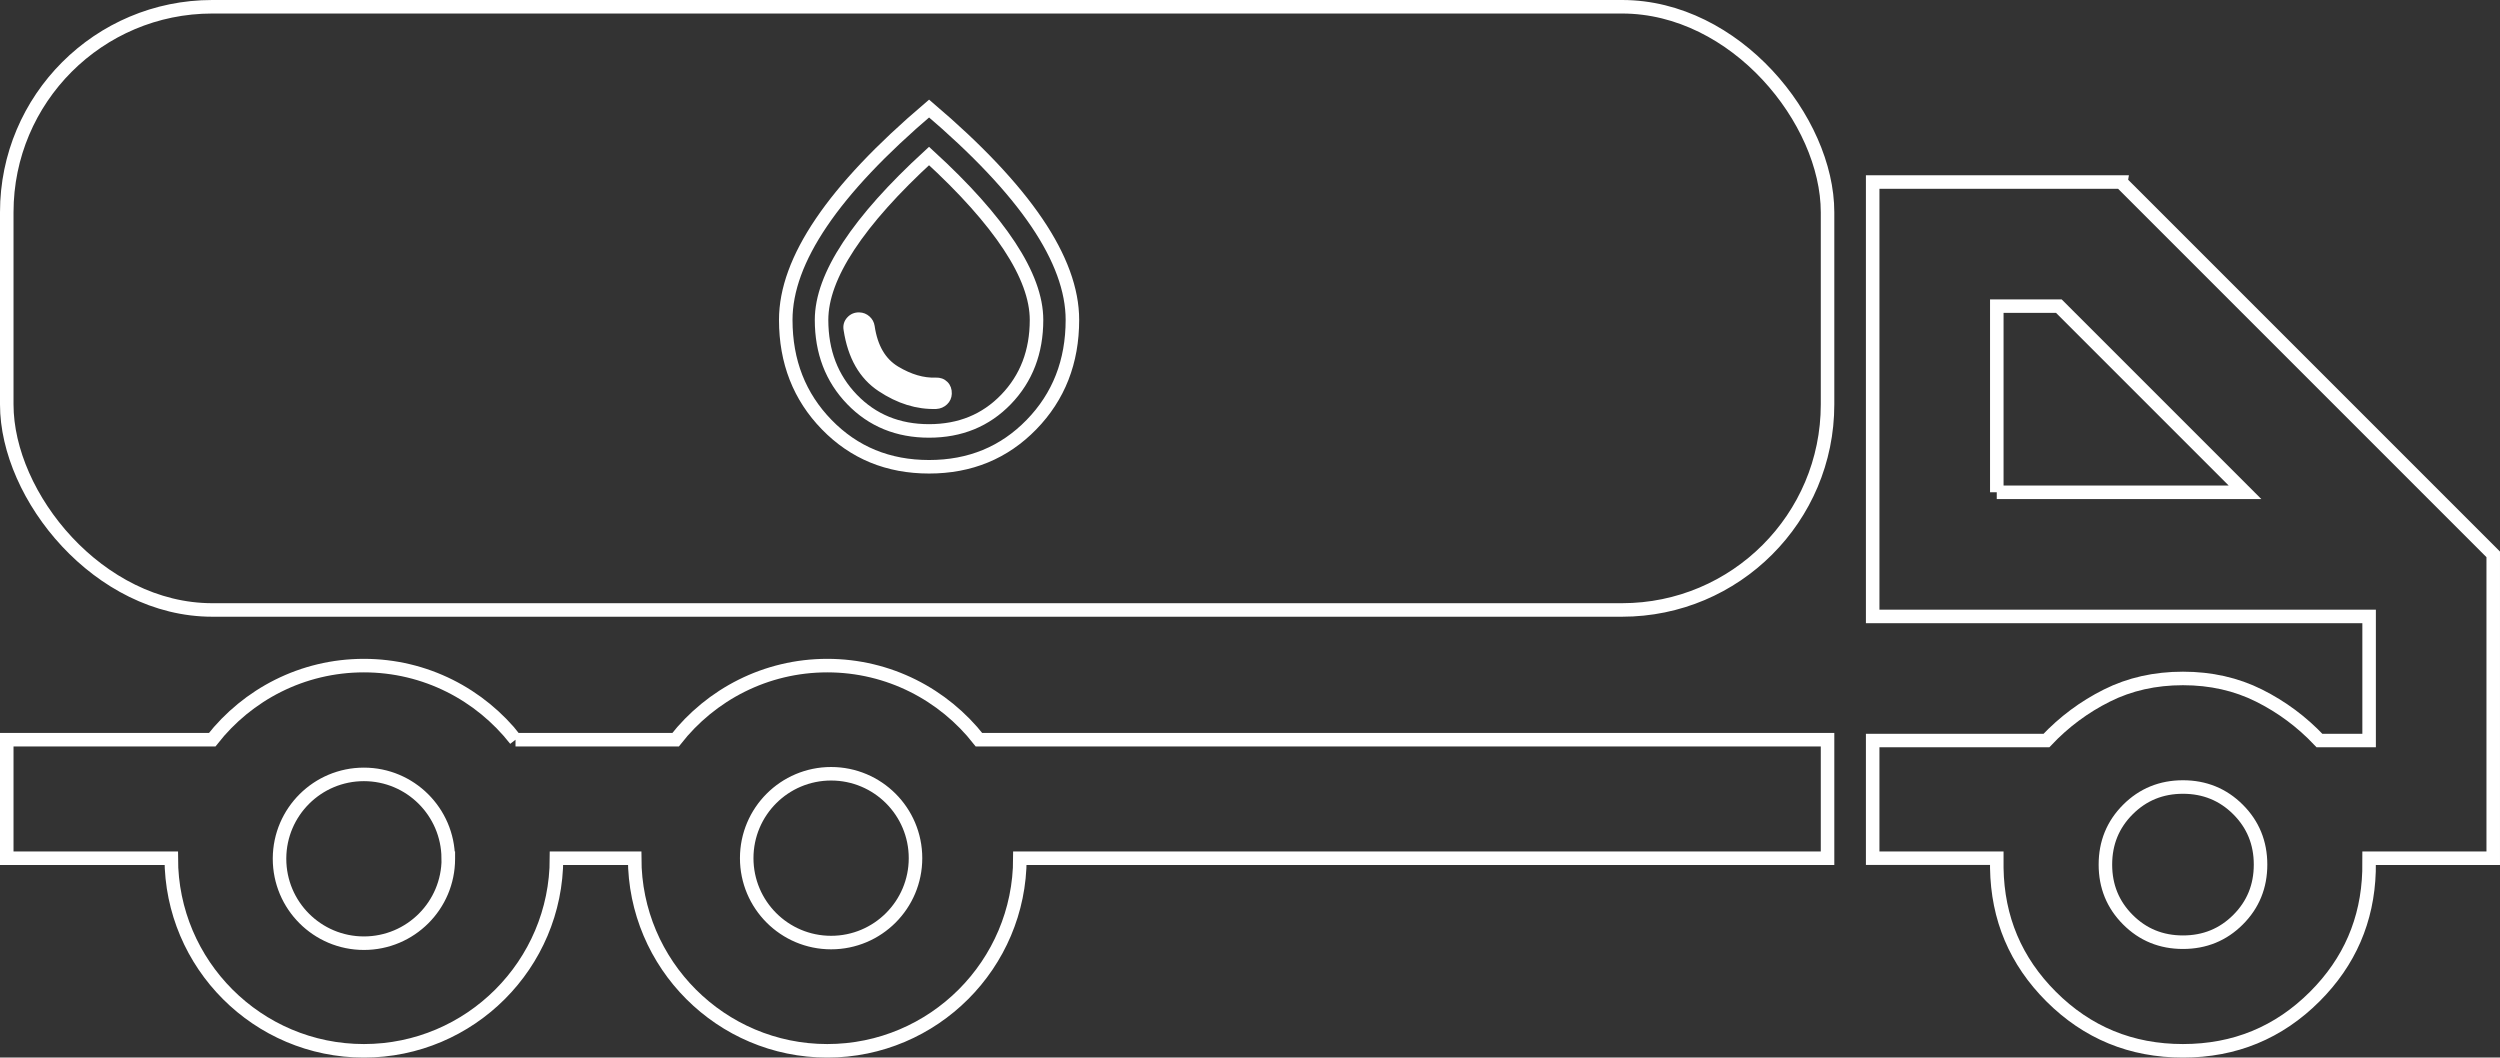 <svg xmlns="http://www.w3.org/2000/svg" id="Ebene_2" data-name="Ebene 2" viewBox="0 0 554.5 234.56"><rect x="0" y="0" width="554.5" height="234.56" fill="#333333" stroke="none"/><defs><style>      .cls-1 {        fill: none;        stroke-width: 3px;      }      .cls-1, .cls-2 {        stroke: #fff;        stroke-miterlimit: 10;      }      .cls-2 {        fill: #fff;      }    </style></defs><g id="Ebene_1-2" data-name="Ebene 1"><g><path class="cls-1" d="M99.42,190.34c-.08-10.27-8.42-18.58-18.71-18.58s-18.64,8.31-18.71,18.58c0,.02,0,.05,0,.07s0,.05,0,.07c0,10.34,8.38,18.72,18.72,18.72s18.72-8.38,18.72-18.72c0-.02,0-.05,0-.07s0-.05,0-.07Z"></path><rect class="cls-1" x="1.5" y="1.5" width="403.85" height="133.79" rx="45.58" ry="45.58"></rect><path class="cls-1" d="M114.35,164.06c-7.83-9.99-19.99-16.43-33.64-16.43s-25.81,6.44-33.64,16.43H1.5v26.29h36.49c0,23.56,19.16,42.72,42.72,42.72s42.72-19.16,42.72-42.72h17.34c0,23.56,19.16,42.72,42.72,42.72s42.72-19.16,42.72-42.72h179.14v-26.29h-188.22c-7.83-9.99-19.99-16.43-33.64-16.43s-25.81,6.44-33.64,16.43h-35.51ZM184.34,209.06c-10.34,0-18.72-8.38-18.72-18.72s8.38-18.72,18.72-18.72,18.72,8.38,18.72,18.72-8.38,18.72-18.72,18.72Z"></path><path class="cls-1" d="M470.42,40.37h-55.06v96.35h110.11v27.53h-11.01c-3.9-4.13-8.37-7.46-13.42-9.98-5.05-2.52-10.67-3.79-16.86-3.79s-11.81,1.26-16.86,3.79c-5.05,2.52-9.52,5.85-13.42,9.98h-38.54v26.1h27.53c0,.25,0,1.92,0,2.17.17,11.15,4.18,20.65,12.04,28.51,8.03,8.03,17.78,12.04,29.25,12.04s21.22-4.01,29.25-12.04c7.68-7.68,11.69-16.93,12.02-27.76.02-.49.02-2.42.02-2.92h27.53v-67.39l-82.58-82.58ZM442.89,109.19v-41.29h13.76l41.29,41.29h-55.06ZM496.4,203.99c-3.33,3.33-7.4,4.99-12.22,4.99s-8.89-1.66-12.21-4.99c-3.33-3.33-4.99-7.4-4.99-12.22s1.66-8.89,4.99-12.22c3.33-3.33,7.4-4.99,12.21-4.99s8.89,1.66,12.22,4.99c3.33,3.33,4.99,7.4,4.99,12.22s-1.66,8.89-4.99,12.22Z"></path></g><path class="cls-1" d="M206.07,103.53c-9.07,0-16.64-3.11-22.7-9.34-6.06-6.22-9.09-13.97-9.09-23.24,0-6.62,2.63-13.82,7.9-21.6,5.26-7.78,13.23-16.21,23.89-25.28,10.66,9.07,18.62,17.5,23.89,25.28s7.9,14.98,7.9,21.6c0,9.27-3.03,17.02-9.09,23.24-6.06,6.22-13.62,9.34-22.7,9.34ZM206.07,95.58c6.89,0,12.58-2.33,17.08-7s6.75-10.54,6.75-17.63c0-4.83-2-10.3-6.01-16.39-4.01-6.09-9.95-12.75-17.83-19.96-7.88,7.22-13.82,13.87-17.83,19.96-4.01,6.09-6.01,11.55-6.01,16.39,0,7.09,2.25,12.96,6.75,17.63s10.2,7,17.08,7Z"></path><path class="cls-2" d="M209.71,89.33c-.58.54-1.27.84-2.07.88-4.24.13-8.41-1.16-12.5-3.88-4.09-2.71-6.6-7.1-7.53-13.16-.17-.93.06-1.74.67-2.41.62-.68,1.39-1,2.32-.97.73.02,1.37.28,1.91.76s.88,1.09.99,1.82c.65,4.46,2.47,7.58,5.46,9.37s5.85,2.62,8.57,2.51c.93-.04,1.68.24,2.26.82.58.58.85,1.34.82,2.26-.03.79-.33,1.46-.91,2.01Z"></path></g></svg>